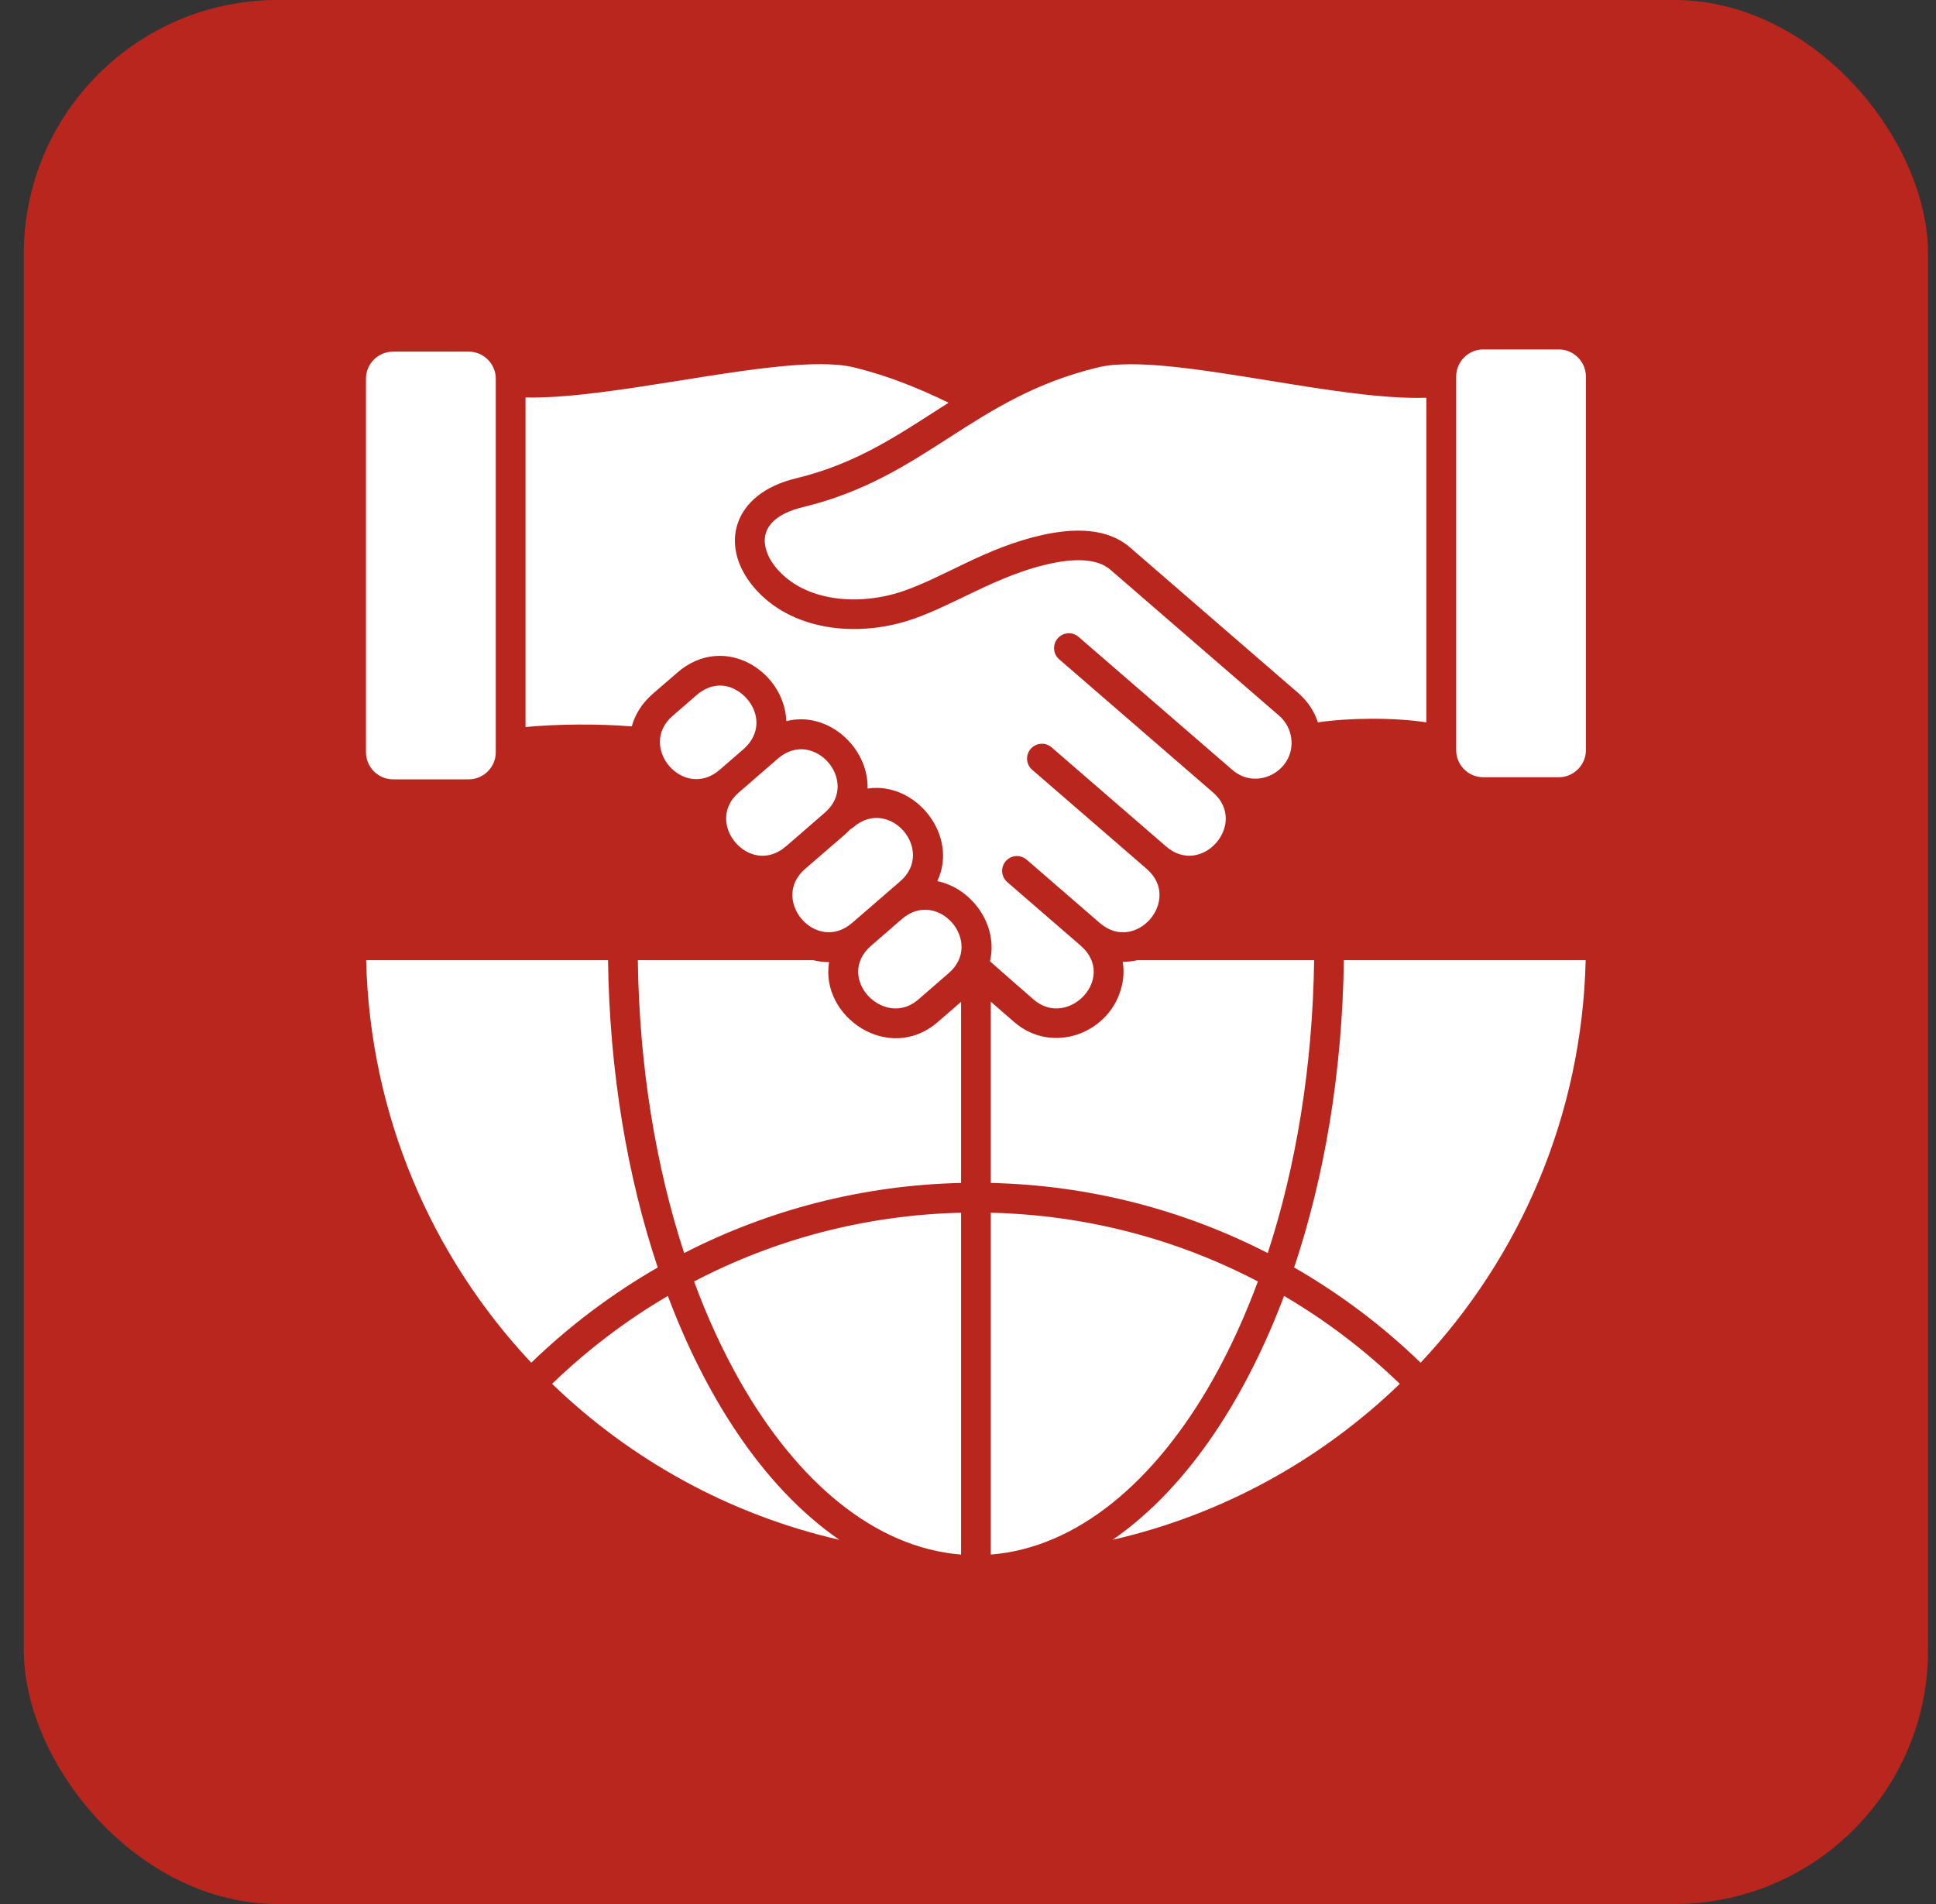 <svg width="61" height="60" viewBox="0 0 61 60" fill="none" xmlns="http://www.w3.org/2000/svg">
<rect x="0" y="0" width="61" height="60" fill="#333333" stroke="none"/>
<rect x="0.75" width="60" height="60" rx="8" fill="#B9261E"/>
<path d="M21.869 40.382C24.431 39.042 27.29 38.287 30.282 38.216V48.988C27.573 48.773 25.115 46.709 23.29 43.48C22.759 42.539 22.28 41.5 21.869 40.382V40.382ZM38.212 43.48C38.743 42.539 39.22 41.5 39.634 40.382C37.069 39.042 34.212 38.287 31.218 38.216V48.988C33.927 48.773 36.387 46.709 38.212 43.48L38.212 43.48ZM26.123 30.319C25.957 30.321 25.788 30.299 25.622 30.257H20.097C20.141 33.618 20.668 36.765 21.556 39.487C24.218 38.121 27.183 37.348 30.282 37.277V31.57L29.546 32.208C28.012 33.534 25.835 32.048 26.123 30.319ZM19.158 30.257H11.537C11.655 35.16 13.61 39.609 16.739 42.942C17.935 41.786 19.273 40.776 20.724 39.941C19.769 37.087 19.204 33.782 19.158 30.257L19.158 30.257ZM21.043 40.838C19.716 41.615 18.494 42.548 17.395 43.608C19.867 45.996 22.978 47.727 26.446 48.523C23.966 46.811 22.178 43.863 21.043 40.838ZM35.056 48.523C38.524 47.727 41.633 45.996 44.105 43.608C43.007 42.548 41.784 41.615 40.458 40.838C39.321 43.863 37.534 46.811 35.056 48.523H35.056ZM40.776 39.941C42.229 40.776 43.567 41.786 44.761 42.942C47.892 39.609 49.845 35.16 49.962 30.257H42.342C42.296 33.782 41.731 37.086 40.776 39.941V39.941ZM31.956 32.208C31.708 31.995 31.464 31.78 31.218 31.566V37.277C34.319 37.348 37.282 38.121 39.944 39.487C40.834 36.765 41.359 33.618 41.406 30.257H35.845C35.692 30.292 35.535 30.31 35.375 30.31C35.415 30.553 35.408 30.81 35.346 31.07C34.992 32.562 33.165 33.253 31.956 32.208H31.956ZM28.419 28.959L27.456 29.794C26.282 30.797 27.85 32.436 28.933 31.499L29.894 30.664C31.019 29.692 29.549 27.985 28.419 28.959H28.419ZM24.513 23.903L23.281 24.971C22.159 25.93 23.622 27.657 24.759 26.674H24.761L25.99 25.608C27.115 24.636 25.642 22.926 24.513 23.903L24.513 23.903ZM26.847 29.085L28.364 27.772C29.489 26.798 28.016 25.09 26.889 26.067C26.86 26.091 26.827 26.113 26.794 26.131C26.734 26.193 26.67 26.255 26.601 26.315L25.367 27.382C24.251 28.343 25.702 30.066 26.847 29.085V29.085ZM23.153 21.72C22.805 21.54 22.36 21.549 21.955 21.899L21.195 22.557C20.075 23.524 21.53 25.236 22.67 24.264L23.43 23.604C24.165 22.951 23.791 22.047 23.153 21.72H23.153ZM12.383 24.559H14.769C15.236 24.559 15.621 24.174 15.621 23.706V11.931C15.621 11.464 15.236 11.081 14.769 11.081H12.383C11.916 11.081 11.531 11.464 11.531 11.931V23.706C11.531 24.173 11.916 24.559 12.383 24.559ZM49.117 11.012H46.731C46.264 11.012 45.881 11.398 45.881 11.865V23.64C45.881 24.107 46.264 24.492 46.731 24.492H49.117C49.584 24.492 49.969 24.107 49.969 23.64V11.865C49.969 11.398 49.584 11.012 49.117 11.012V11.012ZM24.123 17.26C24.172 17.474 24.289 17.696 24.462 17.902C25.367 18.976 27.088 19.102 28.472 18.622C29.794 18.161 31.057 17.264 32.815 16.865C33.834 16.633 34.886 16.631 35.599 17.246L40.925 21.857C41.204 22.105 41.407 22.406 41.525 22.763C42.488 22.619 43.923 22.605 44.942 22.763V12.534C43.58 12.578 41.78 12.286 39.995 11.995C37.853 11.648 35.736 11.305 34.607 11.575C30.627 12.529 29.183 15.043 25.294 15.982C24.493 16.174 23.968 16.595 24.123 17.26ZM32.569 31.499C33.646 32.432 35.216 30.811 34.049 29.799L31.737 27.797C31.542 27.628 31.52 27.331 31.69 27.137C31.858 26.942 32.153 26.922 32.348 27.09L34.655 29.088C35.785 30.062 37.253 28.355 36.135 27.385L32.523 24.258C32.328 24.09 32.306 23.795 32.474 23.6C32.645 23.403 32.939 23.383 33.134 23.551L36.744 26.676C37.871 27.65 39.344 25.943 38.219 24.971L33.373 20.776C33.178 20.608 33.156 20.311 33.327 20.116C33.495 19.922 33.79 19.899 33.984 20.07L38.83 24.262C39.652 24.973 40.909 24.207 40.664 23.151C40.611 22.92 40.486 22.714 40.307 22.557L34.988 17.955C34.549 17.574 33.787 17.603 33.021 17.776C31.427 18.139 30.085 19.049 28.78 19.503C27.004 20.121 24.902 19.871 23.749 18.502C22.637 17.182 23.091 15.552 25.078 15.074C27.062 14.596 28.388 13.643 29.888 12.691C28.929 12.222 27.932 11.825 26.896 11.575C25.749 11.3 23.565 11.648 21.381 11.998C19.625 12.277 17.869 12.556 16.558 12.525V22.911C17.563 22.812 18.901 22.807 19.907 22.891C20.004 22.524 20.219 22.165 20.582 21.851L21.344 21.193C22.799 19.933 24.714 21.135 24.776 22.725C26.081 22.391 27.367 23.547 27.336 24.849C28.867 24.621 30.213 26.335 29.533 27.766C30.645 28 31.46 29.172 31.192 30.292C31.65 30.695 32.107 31.099 32.569 31.499L32.569 31.499Z" fill="white"/>
</svg>

